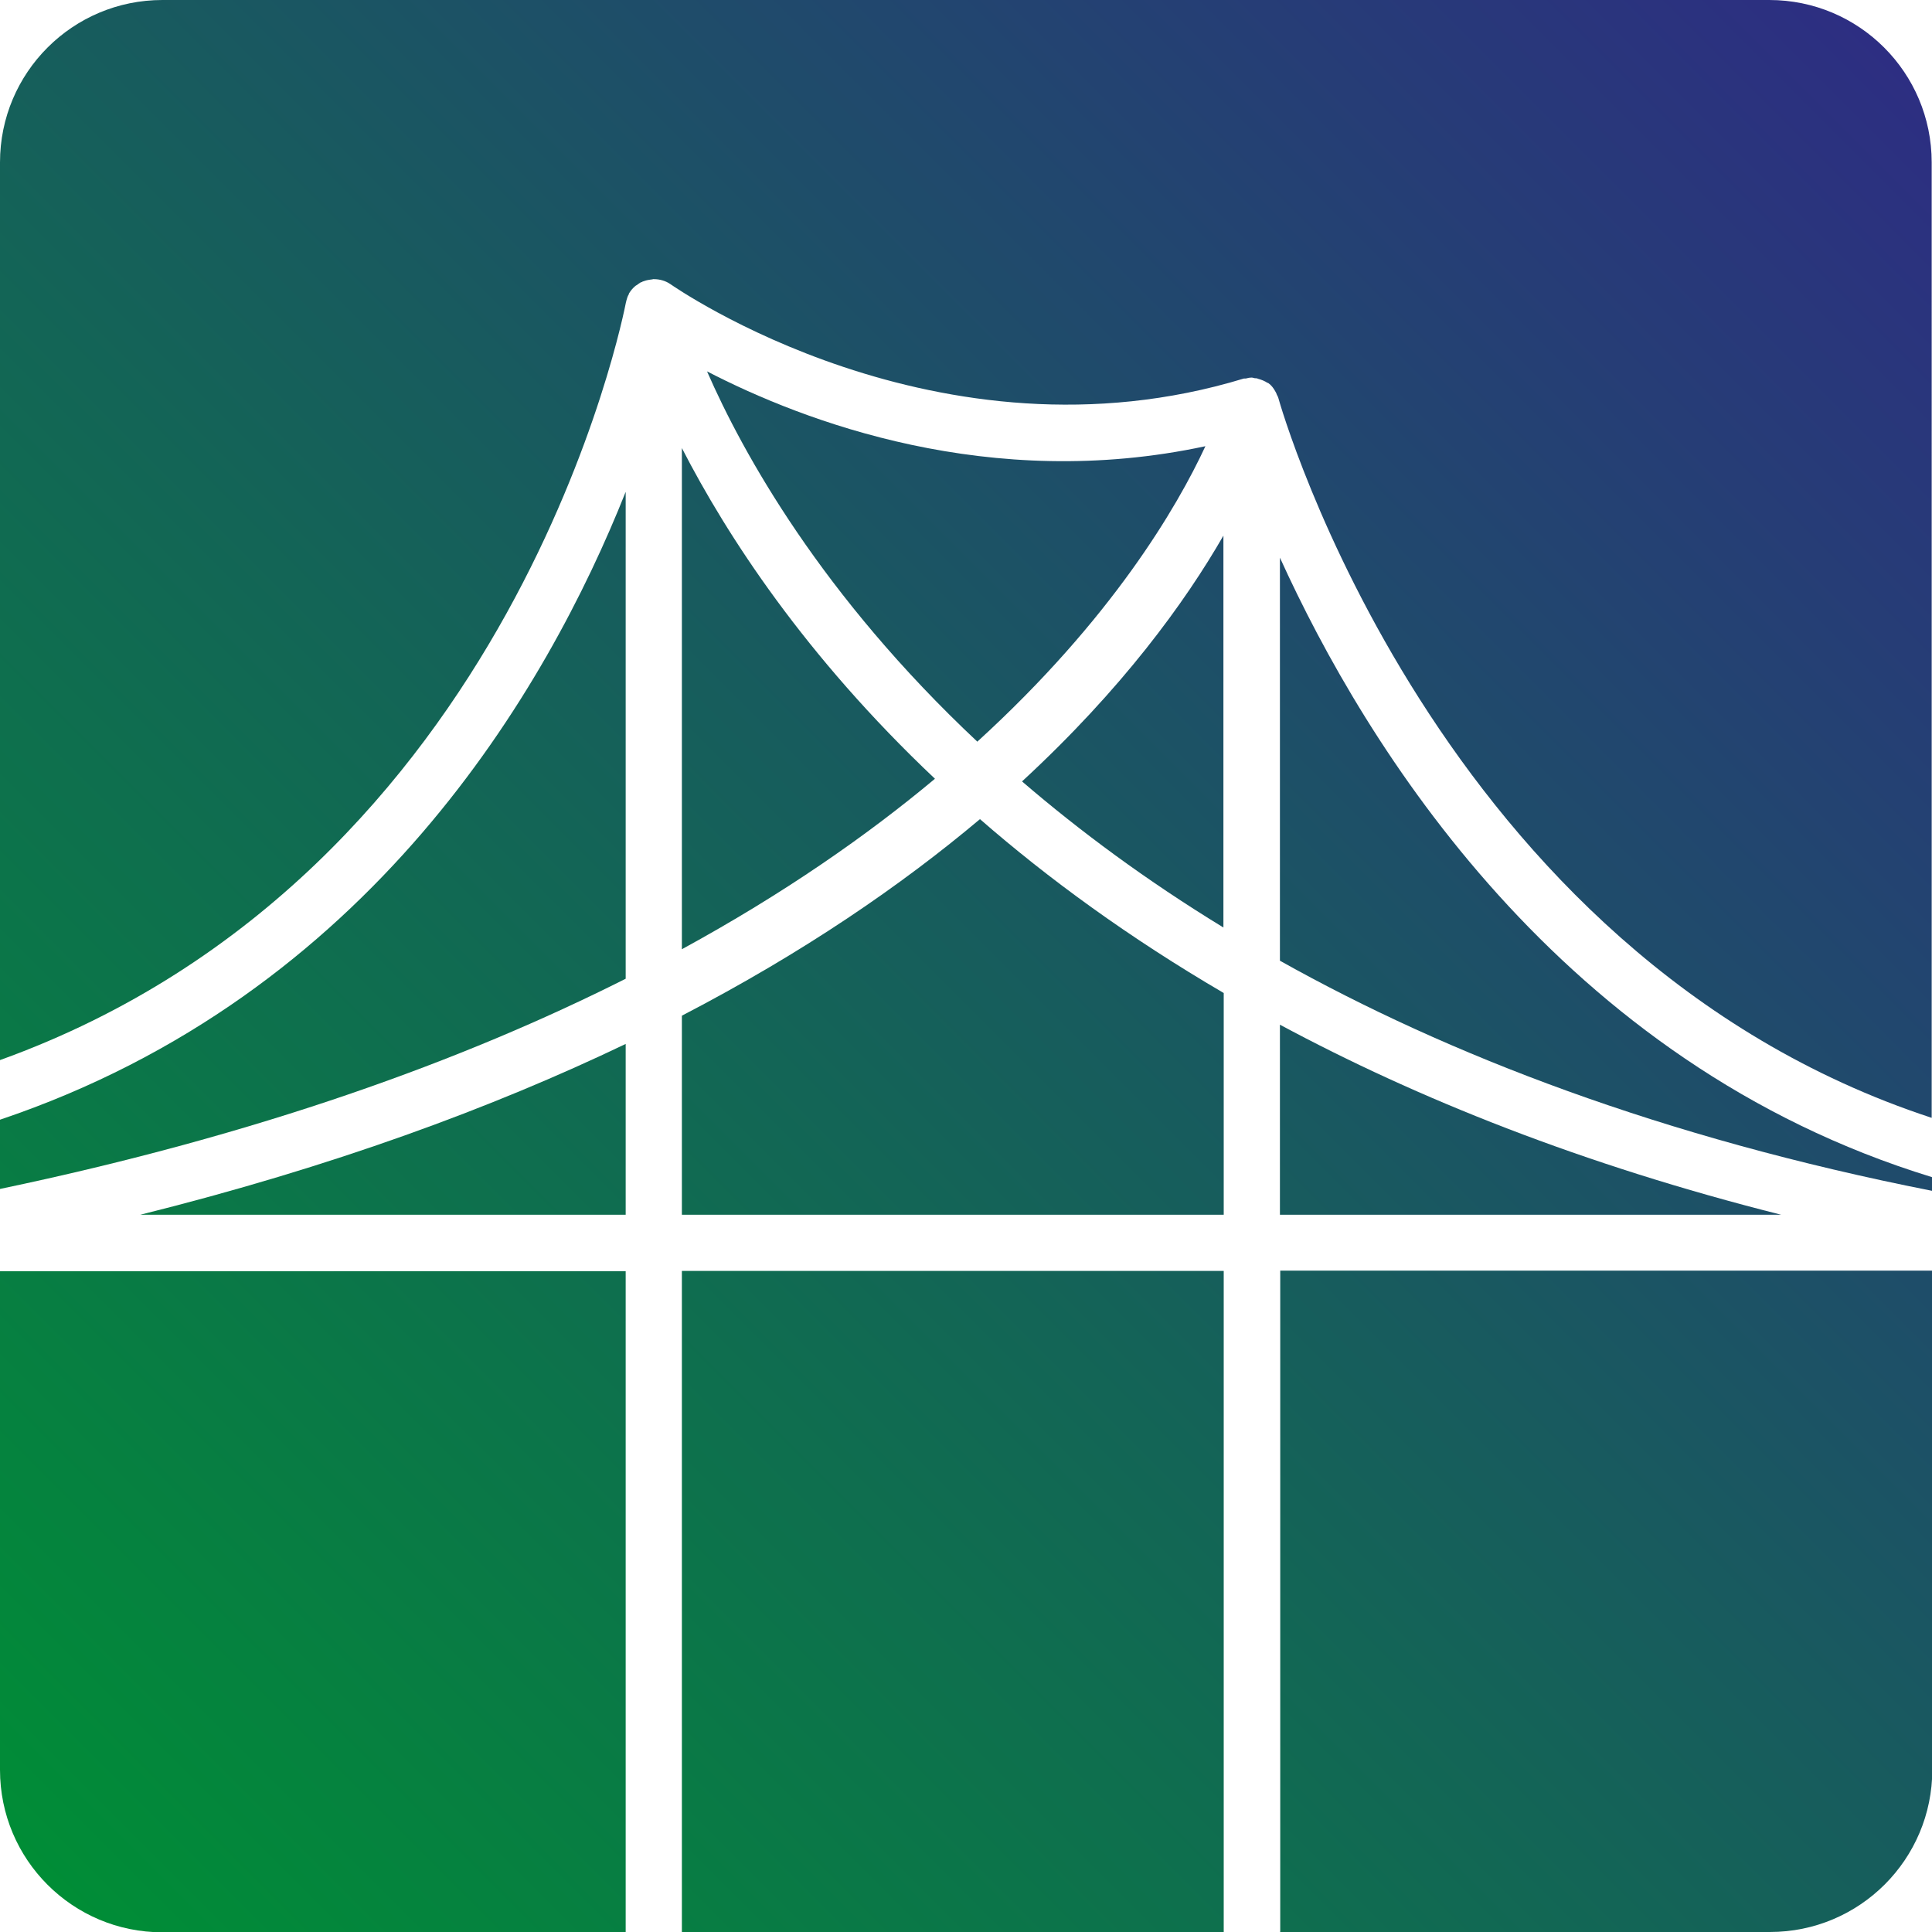 <?xml version="1.0" encoding="UTF-8"?><svg id="uuid-868334bf-40d1-4714-941c-2da547fc68fc" xmlns="http://www.w3.org/2000/svg" width="62.22" height="62.22" xmlns:xlink="http://www.w3.org/1999/xlink" viewBox="0 0 62.22 62.22"><defs><linearGradient id="uuid-33032acf-eb3a-4704-89d5-1d8e472d0798" x1="1.24" y1="60.4" x2="60.4" y2="1.24" gradientUnits="userSpaceOnUse"><stop offset="0" stop-color="#008d36"/><stop offset="1" stop-color="#2d2e82"/></linearGradient><linearGradient id="uuid-babbb6fd-1529-4c2c-981b-85fcc7f872d6" x1="-3.86" y1="55.3" x2="55.3" y2="-3.86" xlink:href="#uuid-33032acf-eb3a-4704-89d5-1d8e472d0798"/><linearGradient id="uuid-0824af13-4b01-431e-a466-775119bb39ae" x1="21.3" y1="80.46" x2="80.46" y2="21.3" xlink:href="#uuid-33032acf-eb3a-4704-89d5-1d8e472d0798"/><linearGradient id="uuid-976ee80b-6694-45f0-82b2-c9583a82d6cb" x1="11.55" y1="70.71" x2="70.71" y2="11.55" xlink:href="#uuid-33032acf-eb3a-4704-89d5-1d8e472d0798"/><linearGradient id="uuid-48bcdeb4-75da-4b61-9315-fe4e7105b1e2" x1="10.35" y1="69.52" x2="69.52" y2="10.35" xlink:href="#uuid-33032acf-eb3a-4704-89d5-1d8e472d0798"/><linearGradient id="uuid-9a3dbaa0-e716-4342-987a-1feb17b830ce" x1="-7.67" y1="51.49" x2="51.49" y2="-7.67" xlink:href="#uuid-33032acf-eb3a-4704-89d5-1d8e472d0798"/><linearGradient id="uuid-aa371c85-ab82-4aca-8525-9a5663a76c52" x1="-4.26" y1="54.9" x2="54.9" y2="-4.26" xlink:href="#uuid-33032acf-eb3a-4704-89d5-1d8e472d0798"/><linearGradient id="uuid-d55bcd58-76bd-49af-8643-b1d85d5b54dd" x1="-6.69" y1="52.47" x2="52.47" y2="-6.69" xlink:href="#uuid-33032acf-eb3a-4704-89d5-1d8e472d0798"/><linearGradient id="uuid-4bdb85b5-88ec-4581-9151-db7f90a69df0" x1="1.91" y1="61.07" x2="61.07" y2="1.91" xlink:href="#uuid-33032acf-eb3a-4704-89d5-1d8e472d0798"/><linearGradient id="uuid-77a3354c-7813-4737-ade0-5b18e4599c73" x1="-7.04" y1="52.12" x2="52.12" y2="-7.04" xlink:href="#uuid-33032acf-eb3a-4704-89d5-1d8e472d0798"/><linearGradient id="uuid-f88e15a2-e6e7-40ba-87e3-d4c1f0c2fbcf" x1="13.09" y1="72.25" x2="72.25" y2="13.09" xlink:href="#uuid-33032acf-eb3a-4704-89d5-1d8e472d0798"/><linearGradient id="uuid-57ef5be6-73d3-4440-a8eb-760a4e2d580e" x1="3.72" y1="62.88" x2="62.88" y2="3.72" xlink:href="#uuid-33032acf-eb3a-4704-89d5-1d8e472d0798"/></defs><path d="M0,40.93v16.07c0,2.89,2.34,5.23,5.23,5.23h14.92v-21.29H0Z" style="fill:url(#uuid-33032acf-eb3a-4704-89d5-1d8e472d0798);"/><path d="M20.15,39.12v-5.5c-4.3,2.06-9.45,3.96-15.63,5.5h15.63Z" style="fill:url(#uuid-babbb6fd-1529-4c2c-981b-85fcc7f872d6);"/><path d="M41.22,62.22h15.78c2.89,0,5.23-2.34,5.23-5.23v-16.07h-21v21.29Z" style="fill:url(#uuid-0824af13-4b01-431e-a466-775119bb39ae);"/><rect x="21.96" y="40.93" width="17.45" height="21.29" style="fill:url(#uuid-976ee80b-6694-45f0-82b2-c9583a82d6cb);"/><path d="M41.22,17.95v12.99c5.41,3.03,12.29,5.69,21,7.41v-.44c-11.98-3.67-18.25-13.9-21-19.95Z" style="fill:url(#uuid-48bcdeb4-75da-4b61-9315-fe4e7105b1e2);"/><path d="M20.15,15.84c-2.53,6.36-8.25,16.21-20.15,20.22v2.23c8.31-1.74,14.91-4.13,20.15-6.77v-15.68Z" style="fill:url(#uuid-9a3dbaa0-e716-4342-987a-1feb17b830ce);"/><path d="M20.16,9.73s.01-.02.01-.04c.02-.07.04-.15.08-.21,0-.02.01-.04.02-.05.05-.08.11-.15.18-.21.02-.02.04-.03.06-.04.04-.03.08-.06.13-.09.02,0,.03,0,.05-.02.03-.01.06-.02.09-.03.06-.02.13-.03.2-.04.02,0,.03,0,.05-.01.01,0,.02,0,.03,0,.18,0,.37.05.53.16.09.06,8.62,6.04,18.47,3.04.02,0,.04,0,.06,0,.07-.02.13-.03.2-.03h0s.06.01.09.02c.04,0,.07,0,.11.02.11.03.21.07.3.13.01,0,.02,0,.03.01,0,0,0,0,0,0,.1.07.17.17.23.28.02.03.03.06.04.09.02.04.04.07.05.11.05.19,5.07,17.94,21.04,23.18V5.23c0-2.89-2.34-5.23-5.23-5.23H5.23C2.34,0,0,2.34,0,5.23v28.91c16.65-6,20.12-24.21,20.16-24.41Z" style="fill:url(#uuid-aa371c85-ab82-4aca-8525-9a5663a76c52);"/><path d="M21.96,14.43v16.14c3.28-1.79,5.96-3.66,8.15-5.49-4.19-3.96-6.7-7.83-8.15-10.65Z" style="fill:url(#uuid-d55bcd58-76bd-49af-8643-b1d85d5b54dd);"/><path d="M32.92,25.17c1.85,1.59,3.99,3.18,6.48,4.7v-12.62c-1.23,2.14-3.26,4.94-6.48,7.91Z" style="fill:url(#uuid-4bdb85b5-88ec-4581-9151-db7f90a69df0);"/><path d="M31.48,23.88c4.33-3.95,6.43-7.55,7.34-9.51-6.94,1.49-12.94-.8-16.05-2.41,1.15,2.63,3.68,7.21,8.71,11.93Z" style="fill:url(#uuid-77a3354c-7813-4737-ade0-5b18e4599c73);"/><path d="M41.22,33v6.12h16.14c-6.39-1.61-11.71-3.74-16.14-6.12Z" style="fill:url(#uuid-f88e15a2-e6e7-40ba-87e3-d4c1f0c2fbcf);"/><path d="M21.96,32.71v6.41h17.45v-7.14c-3.06-1.79-5.66-3.69-7.85-5.6-2.52,2.12-5.67,4.29-9.6,6.33Z" style="fill:url(#uuid-57ef5be6-73d3-4440-a8eb-760a4e2d580e);"/></svg>